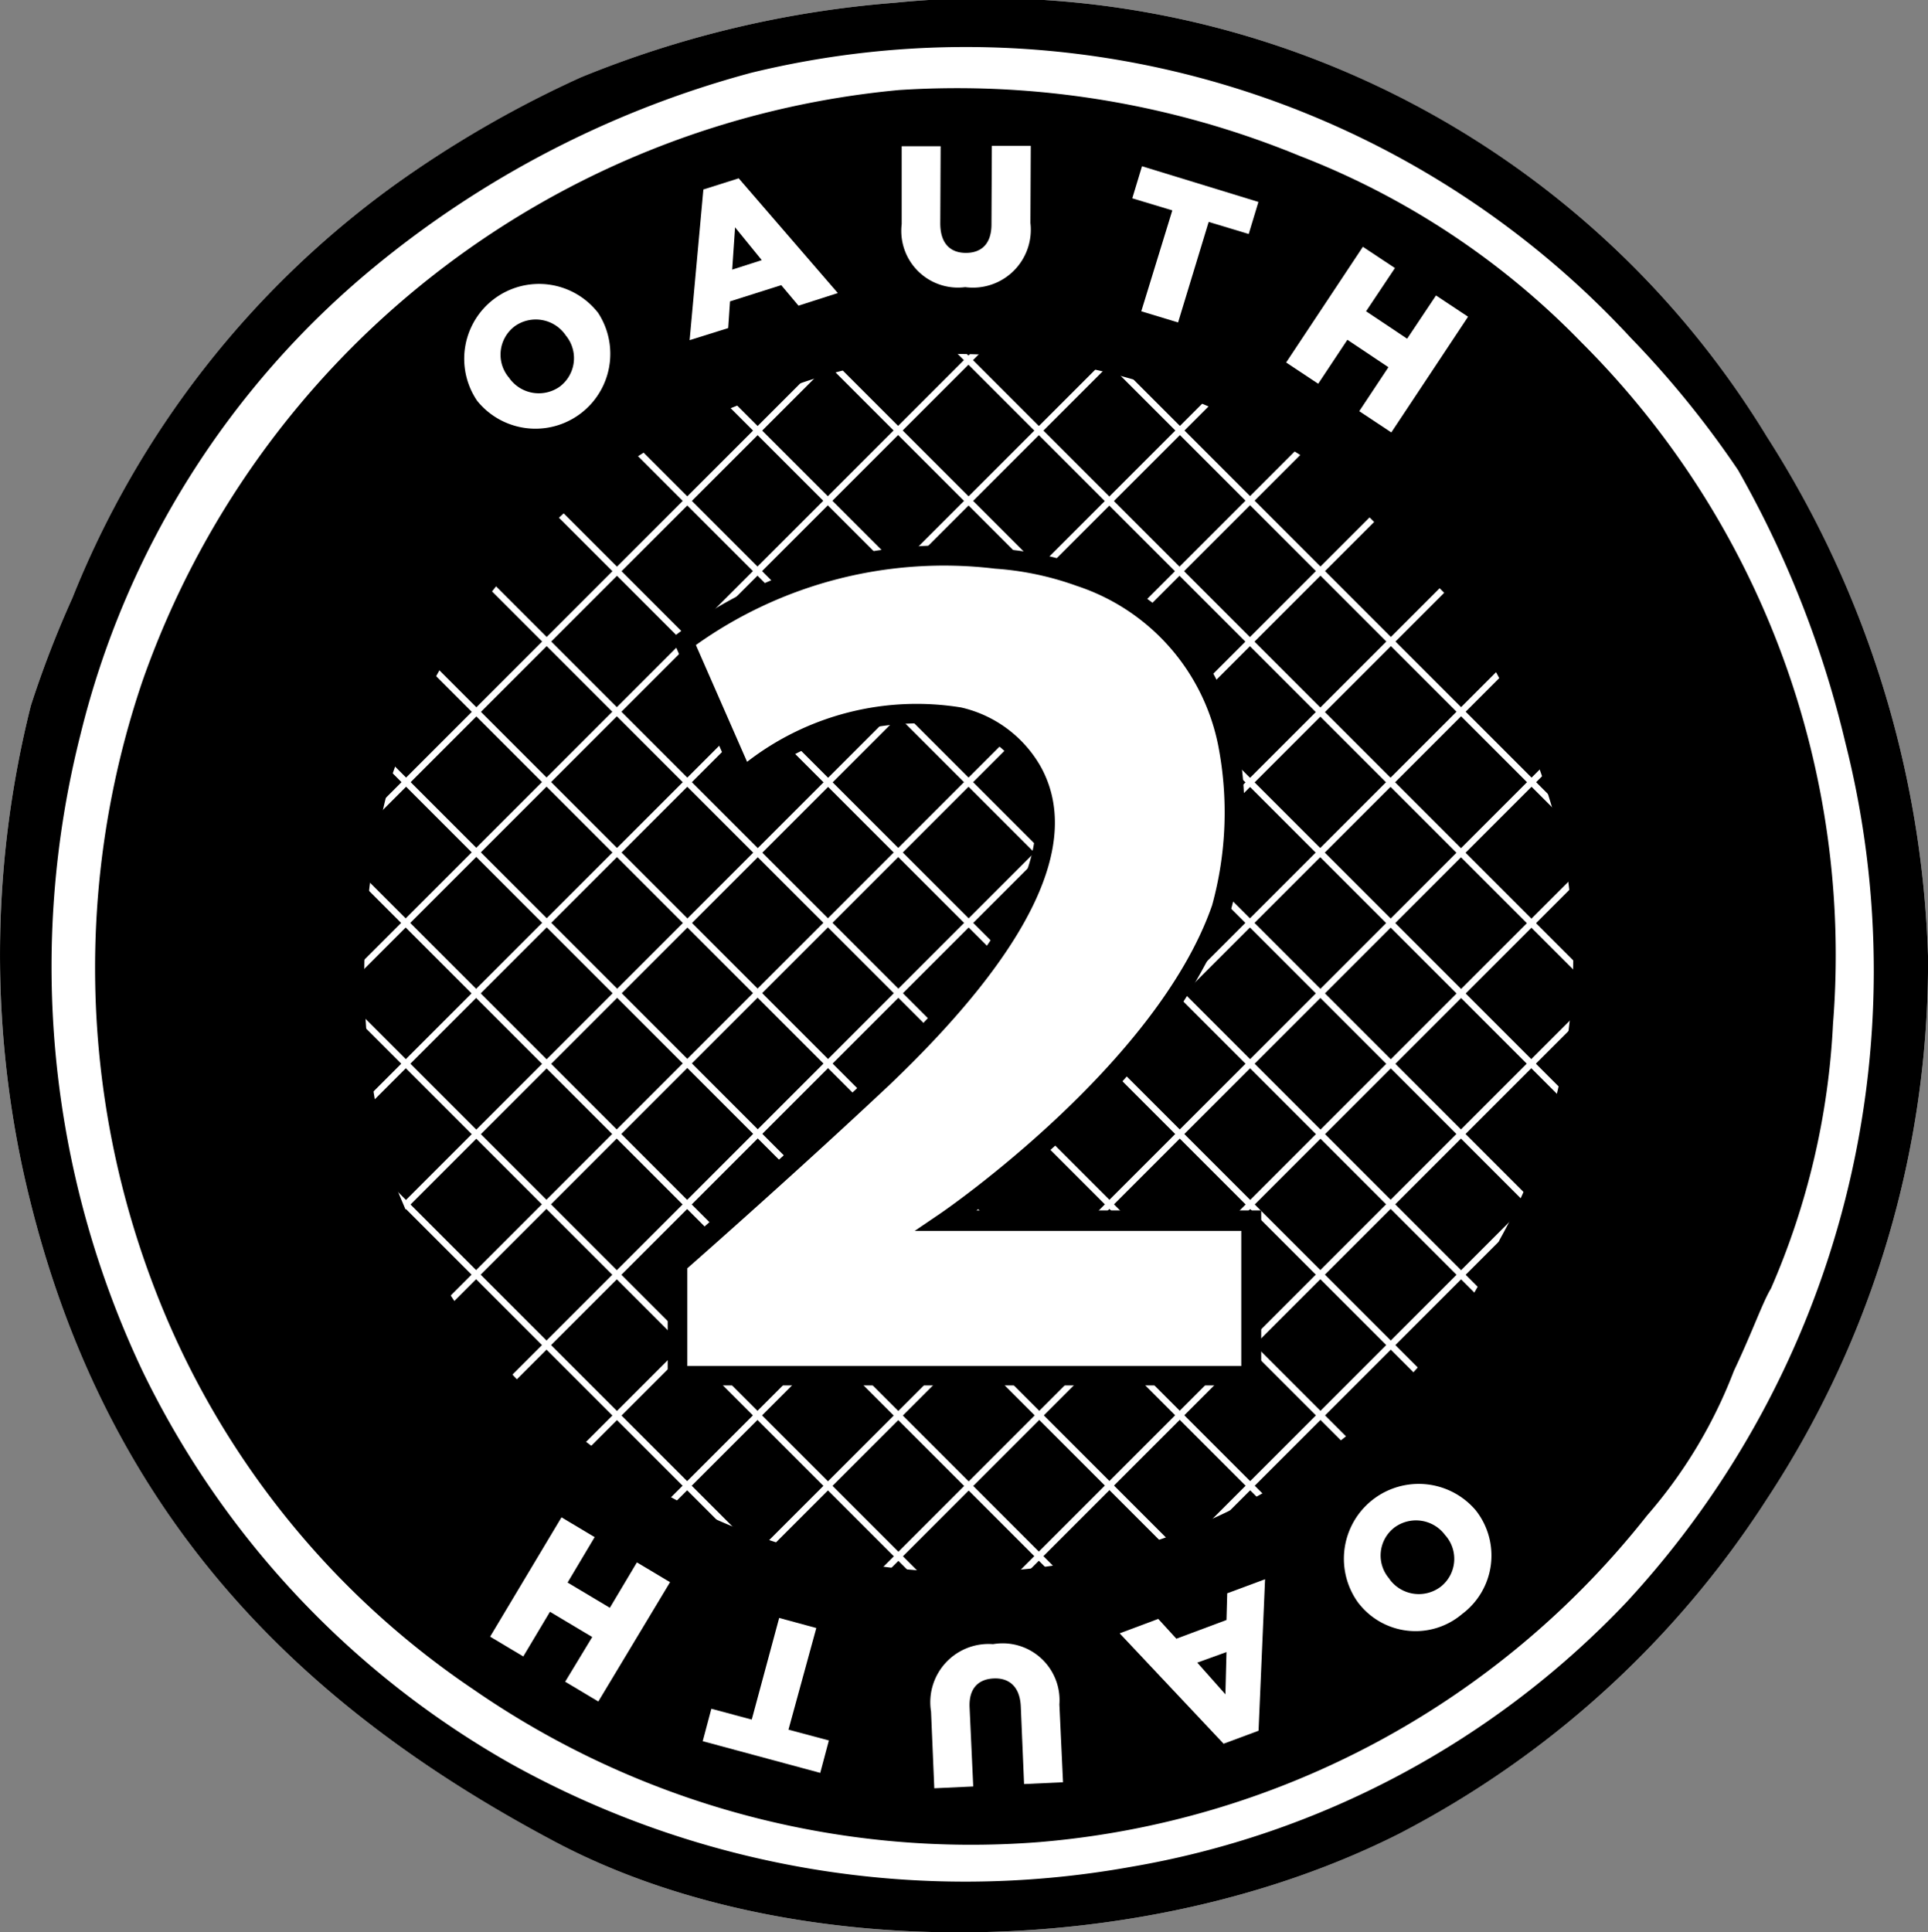 <svg xmlns="http://www.w3.org/2000/svg" width="31.93" height="32" viewBox="0 0 31.93 32">
  <rect x="0" y="0" width="31.93" height="32" fill="#808080" stroke="none"/>
  <g id="Oauth_logo" transform="translate(-31.754 -31.825)">
    <g id="Group_189393" data-name="Group 189393" transform="translate(31.754 31.825)">
      <path id="Path_113453" data-name="Path 113453" d="M46.572,31.871a15.137,15.137,0,0,1,14.445,7.187,16.93,16.93,0,0,1,2.668,8.625,16.185,16.185,0,0,1-2.668,8.965,15.974,15.974,0,0,1-6.094,5.545c-4.214,2.125-10.105,2.179-13.967.137-4.292-2.274-7.6-5.521-8.828-11.156a16.929,16.929,0,0,1,.137-7.664,17.05,17.05,0,0,1,.686-1.779,15.554,15.554,0,0,1,5.342-6.846,18.2,18.2,0,0,1,3.08-1.779A17.276,17.276,0,0,1,46.572,31.871Z" transform="translate(-31.754 -31.825)" fill="#fff"/>
    </g>
    <g id="Group_189394" data-name="Group 189394" transform="translate(35.78 35.978)">
      <path id="Path_113454" data-name="Path 113454" d="M123.41,113.5a12.1,12.1,0,1,1-12.1-12.1A12.105,12.105,0,0,1,123.41,113.5Z" transform="translate(-99.2 -101.4)"/>
    </g>
    <g id="Group_189395" data-name="Group 189395" transform="translate(31.754 31.825)">
      <path id="Path_113455" data-name="Path 113455" d="M46.572,31.871a15.137,15.137,0,0,1,14.445,7.187,16.93,16.93,0,0,1,2.668,8.625,16.185,16.185,0,0,1-2.668,8.965,15.974,15.974,0,0,1-6.094,5.545c-4.214,2.125-10.105,2.179-13.967.137-4.292-2.274-7.6-5.521-8.828-11.156a16.929,16.929,0,0,1,.137-7.664,17.05,17.05,0,0,1,.686-1.779,15.554,15.554,0,0,1,5.342-6.846,18.2,18.2,0,0,1,3.08-1.779A17.276,17.276,0,0,1,46.572,31.871Zm-2.394,1.164a16.565,16.565,0,0,0-6.232,3.217,14.484,14.484,0,0,0-4.859,7.736,15.642,15.642,0,0,0,1.027,10.541,14.959,14.959,0,0,0,6.094,6.5,15.482,15.482,0,0,0,10.266,1.713,14.723,14.723,0,0,0,8.213-4.381,15.394,15.394,0,0,0,3.629-14.236,17.1,17.1,0,0,0-1.779-4.518,16.007,16.007,0,0,0-1.779-2.191,15,15,0,0,0-14.582-4.381Z" transform="translate(-31.754 -31.825)"/>
    </g>
    <g id="hashpattern" transform="translate(32.682 33.047)">
      <g id="Group_189410" data-name="Group 189410" transform="translate(0.003 0.336)">
        <g id="Group_189396" data-name="Group 189396" transform="translate(15.894 15.195)">
          <rect id="Rectangle_9200" data-name="Rectangle 9200" width="19.781" height="0.107" transform="translate(0 13.987) rotate(-45)" fill="#fff"/>
        </g>
        <g id="Group_189397" data-name="Group 189397" transform="translate(14.67 14.027)">
          <rect id="Rectangle_9201" data-name="Rectangle 9201" width="19.864" height="0.107" transform="translate(0 14.046) rotate(-45)" fill="#fff"/>
        </g>
        <g id="Group_189398" data-name="Group 189398" transform="translate(13.446 12.859)">
          <rect id="Rectangle_9202" data-name="Rectangle 9202" width="19.948" height="0.107" transform="translate(0 14.105) rotate(-45)" fill="#fff"/>
        </g>
        <g id="Group_189399" data-name="Group 189399" transform="translate(12.23 11.687)">
          <rect id="Rectangle_9203" data-name="Rectangle 9203" width="20.038" height="0.107" transform="translate(0 14.169) rotate(-45)" fill="#fff"/>
        </g>
        <g id="Group_189400" data-name="Group 189400" transform="translate(11.006 10.519)">
          <rect id="Rectangle_9204" data-name="Rectangle 9204" width="20.121" height="0.107" transform="translate(0 14.228) rotate(-45)" fill="#fff"/>
        </g>
        <g id="Group_189401" data-name="Group 189401" transform="translate(9.781 9.347)">
          <rect id="Rectangle_9205" data-name="Rectangle 9205" width="20.211" height="0.107" transform="translate(0 14.291) rotate(-45)" fill="#fff"/>
        </g>
        <g id="Group_189402" data-name="Group 189402" transform="translate(8.561 8.183)">
          <rect id="Rectangle_9206" data-name="Rectangle 9206" width="20.294" height="0.107" transform="translate(0 14.35) rotate(-45)" fill="#fff"/>
        </g>
        <g id="Group_189403" data-name="Group 189403" transform="translate(7.337 7.011)">
          <rect id="Rectangle_9207" data-name="Rectangle 9207" width="20.384" height="0.107" transform="translate(0 14.413) rotate(-45)" fill="#fff"/>
        </g>
        <g id="Group_189404" data-name="Group 189404" transform="translate(6.113 5.843)">
          <rect id="Rectangle_9208" data-name="Rectangle 9208" width="20.467" height="0.107" transform="translate(0 14.472) rotate(-45)" fill="#fff"/>
        </g>
        <g id="Group_189405" data-name="Group 189405" transform="translate(4.893 4.676)">
          <rect id="Rectangle_9209" data-name="Rectangle 9209" width="20.557" height="0.107" transform="translate(0 14.536) rotate(-45)" fill="#fff"/>
        </g>
        <g id="Group_189406" data-name="Group 189406" transform="translate(3.668 3.508)">
          <rect id="Rectangle_9210" data-name="Rectangle 9210" width="20.64" height="0.107" transform="translate(0 14.595) rotate(-45)" fill="#fff"/>
        </g>
        <g id="Group_189407" data-name="Group 189407" transform="translate(2.444 2.336)">
          <rect id="Rectangle_9211" data-name="Rectangle 9211" width="20.73" height="0.107" transform="translate(0 14.658) rotate(-45)" fill="#fff"/>
        </g>
        <g id="Group_189408" data-name="Group 189408" transform="translate(1.224 1.172)">
          <rect id="Rectangle_9212" data-name="Rectangle 9212" width="20.813" height="0.107" transform="translate(0 14.717) rotate(-45)" fill="#fff"/>
        </g>
        <g id="Group_189409" data-name="Group 189409">
          <rect id="Rectangle_9213" data-name="Rectangle 9213" width="20.903" height="0.107" transform="translate(0 14.781) rotate(-45)" fill="#fff"/>
        </g>
      </g>
      <g id="Group_189425" data-name="Group 189425" transform="translate(0 0)">
        <g id="Group_189411" data-name="Group 189411" transform="translate(0 15.258)">
          <rect id="Rectangle_9214" data-name="Rectangle 9214" width="0.107" height="20.175" transform="translate(0 0.076) rotate(-45)" fill="#fff"/>
        </g>
        <g id="Group_189412" data-name="Group 189412" transform="translate(1.154 14.083)">
          <rect id="Rectangle_9215" data-name="Rectangle 9215" width="0.107" height="20.211" transform="translate(0 0.076) rotate(-45)" fill="#fff"/>
        </g>
        <g id="Group_189413" data-name="Group 189413" transform="translate(2.309 12.909)">
          <rect id="Rectangle_9216" data-name="Rectangle 9216" width="0.107" height="20.252" transform="translate(0 0.076) rotate(-45)" fill="#fff"/>
        </g>
        <g id="Group_189414" data-name="Group 189414" transform="translate(3.467 11.738)">
          <rect id="Rectangle_9217" data-name="Rectangle 9217" width="0.107" height="20.294" transform="translate(0 0.076) rotate(-45)" fill="#fff"/>
        </g>
        <g id="Group_189415" data-name="Group 189415" transform="translate(4.626 10.559)">
          <rect id="Rectangle_9218" data-name="Rectangle 9218" width="0.107" height="20.33" transform="translate(0 0.076) rotate(-45)" fill="#fff"/>
        </g>
        <g id="Group_189416" data-name="Group 189416" transform="translate(5.784 9.389)">
          <rect id="Rectangle_9219" data-name="Rectangle 9219" width="0.107" height="20.372" transform="translate(0 0.076) rotate(-45)" fill="#fff"/>
        </g>
        <g id="Group_189417" data-name="Group 189417" transform="translate(6.938 8.214)">
          <rect id="Rectangle_9220" data-name="Rectangle 9220" width="0.107" height="20.408" transform="translate(0 0.076) rotate(-45)" fill="#fff"/>
        </g>
        <g id="Group_189418" data-name="Group 189418" transform="translate(8.097 7.044)">
          <rect id="Rectangle_9221" data-name="Rectangle 9221" width="0.107" height="20.449" transform="translate(0 0.076) rotate(-45)" fill="#fff"/>
        </g>
        <g id="Group_189419" data-name="Group 189419" transform="translate(9.251 5.869)">
          <rect id="Rectangle_9222" data-name="Rectangle 9222" width="0.107" height="20.485" transform="translate(0 0.076) rotate(-45)" fill="#fff"/>
        </g>
        <g id="Group_189420" data-name="Group 189420" transform="translate(10.41 4.699)">
          <rect id="Rectangle_9223" data-name="Rectangle 9223" width="0.107" height="20.527" transform="translate(0 0.076) rotate(-45)" fill="#fff"/>
        </g>
        <g id="Group_189421" data-name="Group 189421" transform="translate(11.564 3.524)">
          <rect id="Rectangle_9224" data-name="Rectangle 9224" width="0.107" height="20.569" transform="translate(0 0.076) rotate(-45)" fill="#fff"/>
        </g>
        <g id="Group_189422" data-name="Group 189422" transform="translate(12.723 2.354)">
          <rect id="Rectangle_9225" data-name="Rectangle 9225" width="0.107" height="20.605" transform="translate(0 0.076) rotate(-45)" fill="#fff"/>
        </g>
        <g id="Group_189423" data-name="Group 189423" transform="translate(13.881 1.175)">
          <rect id="Rectangle_9226" data-name="Rectangle 9226" width="0.107" height="20.646" transform="translate(0 0.076) rotate(-45)" fill="#fff"/>
        </g>
        <g id="Group_189424" data-name="Group 189424" transform="translate(15.036)">
          <rect id="Rectangle_9227" data-name="Rectangle 9227" width="0.107" height="20.682" transform="translate(0 0.076) rotate(-45)" fill="#fff"/>
        </g>
      </g>
    </g>
    <g id="Group_189426" data-name="Group 189426" transform="translate(33.329 33.269)">
      <path id="Path_113456" data-name="Path 113456" d="M82.747,60.243a13.064,13.064,0,0,0-4.656-3.08,14.9,14.9,0,0,0-6.637-1.092,14.72,14.72,0,0,0-12.529,9.783,14.775,14.775,0,0,0,.2,10.064A14.082,14.082,0,0,0,64.4,82.554a14.485,14.485,0,0,0,9.377,2.531,14.334,14.334,0,0,0,10.064-5.408,7.992,7.992,0,0,0,1.438-2.394c.316-.669.472-1.128.615-1.367a12.467,12.467,0,0,0,1.027-4.381A14.327,14.327,0,0,0,82.747,60.243ZM81.4,75.111c-.006.018-.018.036-.024.054a5.656,5.656,0,0,1-1,1.665,10.056,10.056,0,0,1-7.037,3.754,10.18,10.18,0,0,1-6.56-1.761,9.865,9.865,0,0,1-3.229-3.605c-.048-.09-.483-1.092-.483-1.134a12.234,12.234,0,0,1-.036-6.59A10.577,10.577,0,0,1,65.019,64a9.3,9.3,0,0,1,4.447-2.943,9.169,9.169,0,0,1,2.805-.615,10.673,10.673,0,0,1,6.912,2.465,11.353,11.353,0,0,1,3.283,5.82A9.6,9.6,0,0,1,81.4,75.111Z" transform="translate(-58.139 -56.024)"/>
    </g>
    <g id="OAUTH" transform="translate(39.422 34.247)">
      <g id="Group_189432" data-name="Group 189432" transform="translate(0 0)">
        <g id="Group_189427" data-name="Group 189427" transform="translate(0 2.261)">
          <path id="Path_113457" data-name="Path 113457" d="M160.441,112.237h0a1.239,1.239,0,0,1,1.994-1.468l.006.006a1.24,1.24,0,0,1-2,1.462Zm1.474-1.074h0a.6.6,0,0,0-.848-.161.588.588,0,0,0-.107.842l.006.006a.6.6,0,0,0,.842.155A.589.589,0,0,0,161.915,111.162Z" transform="translate(-160.208 -110.284)" fill="#fff"/>
        </g>
        <g id="Group_189428" data-name="Group 189428" transform="translate(3.754 0.531)">
          <path id="Path_113458" data-name="Path 113458" d="M223.327,81.485l.585-.185,1.641,1.9-.651.209-.286-.34-.848.269-.03.442-.639.2Zm.967,1.17-.442-.543-.048.7Z" transform="translate(-223.1 -81.3)" fill="#fff"/>
        </g>
        <g id="Group_189429" data-name="Group 189429" transform="translate(7.264)">
          <path id="Path_113459" data-name="Path 113459" d="M281.9,73.689,281.9,72.4h.645l-.006,1.277c0,.334.167.489.424.489s.424-.149.424-.472l.006-1.3h.645l-.006,1.277a.959.959,0,0,1-1.08,1.062A.939.939,0,0,1,281.9,73.689Z" transform="translate(-281.899 -72.4)" fill="#fff"/>
        </g>
        <g id="Group_189430" data-name="Group 189430" transform="translate(11.084 0.328)">
          <path id="Path_113460" data-name="Path 113460" d="M346.563,78.634l-.663-.2.161-.531,1.928.591-.161.531-.663-.2-.507,1.665-.609-.185Z" transform="translate(-345.9 -77.9)" fill="#fff"/>
        </g>
        <g id="Group_189431" data-name="Group 189431" transform="translate(13.632 1.665)">
          <path id="Path_113461" data-name="Path 113461" d="M389.871,100.3l.531.352-.478.716.68.454.478-.716.531.352-1.271,1.916-.531-.352.483-.728-.68-.454-.483.728-.531-.352Z" transform="translate(-388.6 -100.3)" fill="#fff"/>
        </g>
      </g>
      <g id="Group_189438" data-name="Group 189438" transform="translate(0.441 22.146)">
        <g id="Group_189433" data-name="Group 189433" transform="translate(14.141)">
          <path id="Path_113462" data-name="Path 113462" d="M406.7,443.875h0a1.208,1.208,0,0,1-.227,1.713,1.192,1.192,0,0,1-1.707-.167l-.006-.006a1.239,1.239,0,0,1,1.94-1.54Zm-1.433,1.134h0a.6.6,0,0,0,.854.125.587.587,0,0,0,.078-.842l-.006-.006a.6.6,0,0,0-.848-.125A.584.584,0,0,0,405.27,445.009Z" transform="translate(-404.507 -443.429)" fill="#fff"/>
        </g>
        <g id="Group_189434" data-name="Group 189434" transform="translate(10.434 1.58)">
          <path id="Path_113463" data-name="Path 113463" d="M344.7,472.413l-.579.215L342.4,470.8l.639-.239.3.328.83-.31.012-.442.627-.233Zm-1.015-1.128.466.525.018-.7Z" transform="translate(-342.4 -469.9)" fill="#fff"/>
        </g>
        <g id="Group_189435" data-name="Group 189435" transform="translate(7.31 2.652)">
          <path id="Path_113464" data-name="Path 113464" d="M292.2,488.872l.06,1.289-.645.03-.054-1.277c-.012-.334-.191-.483-.448-.472s-.418.167-.4.489l.06,1.3-.645.03-.054-1.271a.965.965,0,0,1,1.027-1.116A.942.942,0,0,1,292.2,488.872Z" transform="translate(-290.074 -487.867)" fill="#fff"/>
        </g>
        <g id="Group_189436" data-name="Group 189436" transform="translate(3.528 2.225)">
          <path id="Path_113465" data-name="Path 113465" d="M228.121,482.55l.669.179-.143.537-1.946-.525.143-.537.669.179.454-1.683.615.167Z" transform="translate(-226.7 -480.7)" fill="#fff"/>
        </g>
        <g id="Group_189437" data-name="Group 189437" transform="translate(0 0.559)">
          <path id="Path_113466" data-name="Path 113466" d="M169.4,455.85l-.549-.328.448-.74-.7-.418-.442.74-.549-.328,1.182-1.976.549.328-.448.752.7.418.448-.752.549.328Z" transform="translate(-167.6 -452.8)" fill="#fff"/>
        </g>
      </g>
    </g>
    <g id="Group_189439" data-name="Group 189439" transform="translate(42.812 40.882)">
      <path id="Path_113467" data-name="Path 113467" d="M219.613,187.732l.979,2.244a4.606,4.606,0,0,1,3.575-1,1.855,1.855,0,0,1,1.212.9c.478.854.394,2.346-2.477,5.08-1.647,1.54-3.4,3.086-3.4,3.086V199.9H229v-2.561h-5.05s3.611-2.453,4.554-5.187c.322-1.122.728-4.339-2.334-5.491a4.9,4.9,0,0,0-1.4-.292A7.2,7.2,0,0,0,219.613,187.732Z" transform="translate(-219.351 -186.166)" fill="#fff"/>
      <path id="Path_113468" data-name="Path 113468" d="M226.819,197.443H217v-2.089l.054-.048c.018-.018,1.767-1.558,3.4-3.08,2.238-2.137,3.062-3.778,2.441-4.889a1.707,1.707,0,0,0-1.11-.818,4.482,4.482,0,0,0-3.432.967l-.161.137-1.122-2.561.107-.078a7.412,7.412,0,0,1,5.271-1.4,5.226,5.226,0,0,1,1.45.3,3.789,3.789,0,0,1,2.537,2.871,6.1,6.1,0,0,1-.107,2.811v.006a9.693,9.693,0,0,1-2.674,3.683,18.386,18.386,0,0,1-1.54,1.289h4.715v2.889Zm-9.5-.322h9.18v-2.238h-5.408l.43-.292c.036-.024,3.575-2.453,4.495-5.1a5.8,5.8,0,0,0,.1-2.65,3.5,3.5,0,0,0-2.34-2.638,4.973,4.973,0,0,0-1.355-.286,7.073,7.073,0,0,0-4.954,1.265l.848,1.934a4.589,4.589,0,0,1,3.546-.9,2.038,2.038,0,0,1,1.313.973c.7,1.253-.143,3.026-2.5,5.276-1.468,1.379-3.044,2.77-3.349,3.038v1.624Z" transform="translate(-217 -183.557)"/>
    </g>
  </g>
</svg>
